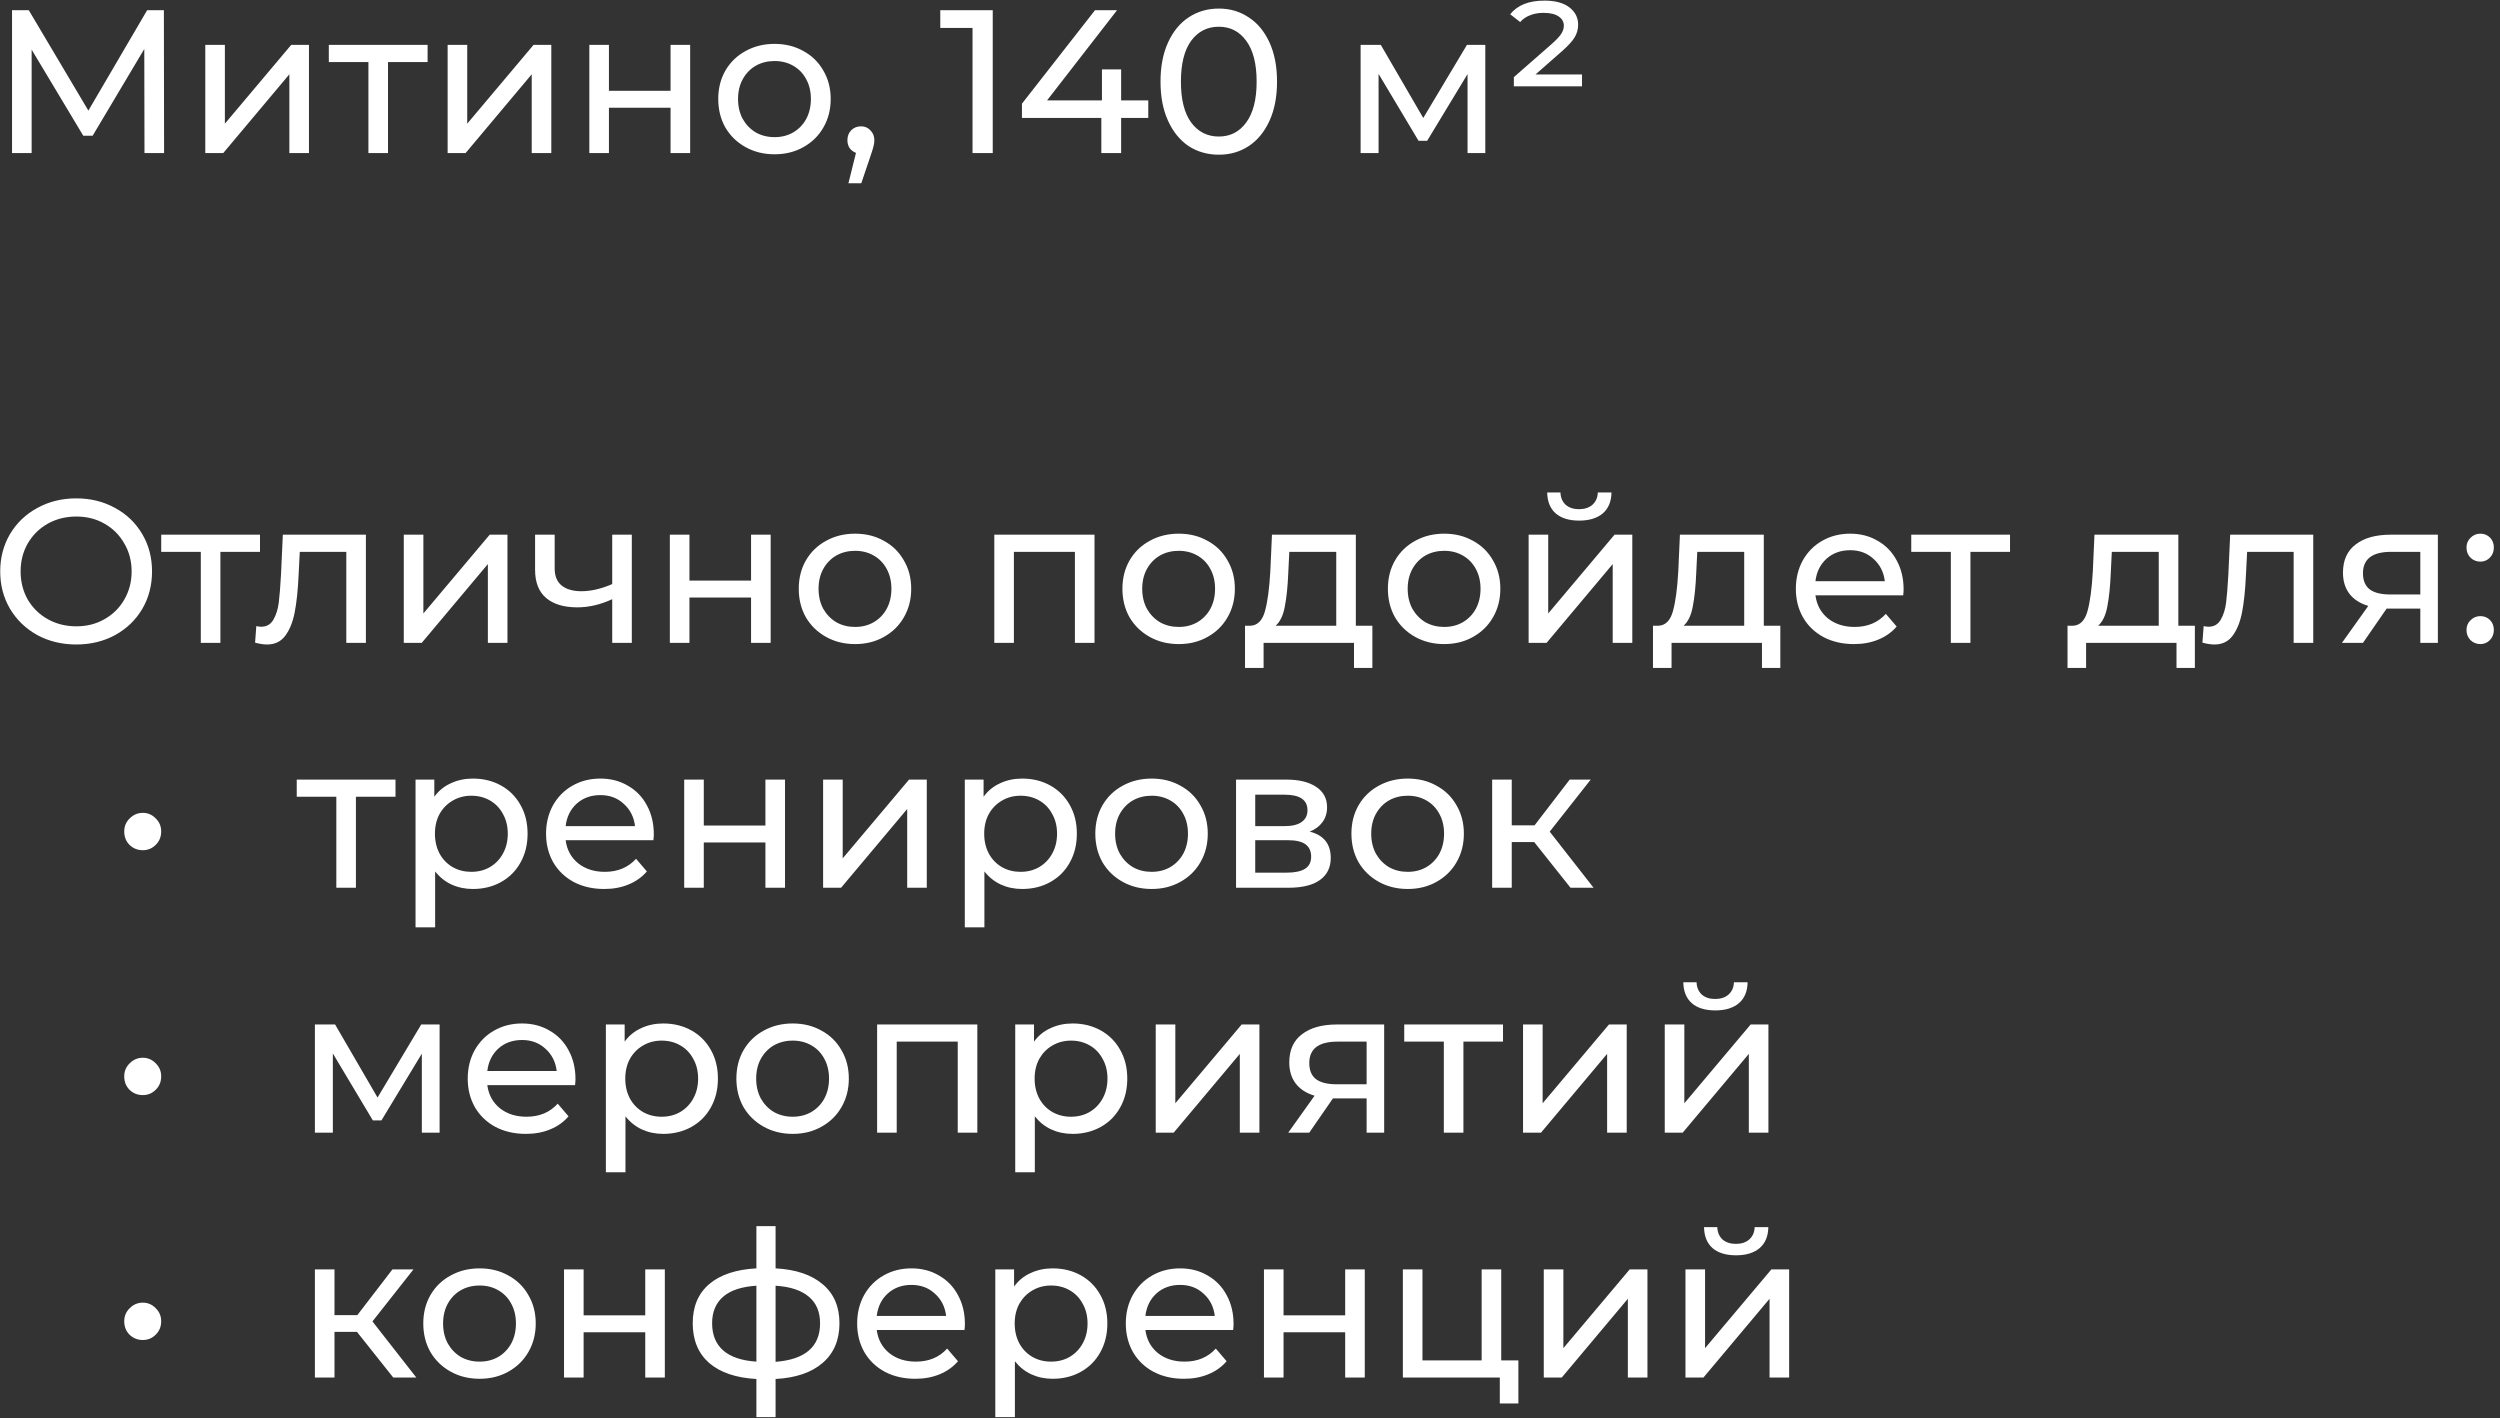<?xml version="1.0" encoding="UTF-8"?> <svg xmlns="http://www.w3.org/2000/svg" width="245" height="139" viewBox="0 0 245 139" fill="none"><rect x="0" y="0" width="245" height="139" fill="#333333" stroke="none"/> <path d="M14.16 15L14.14 4.8L9.08 13.3H8.16L3.1 4.86V15H1.18V1H2.82L8.66 10.84L14.42 1H16.06L16.08 15H14.16ZM20.118 4.4H22.038V12.12L28.538 4.4H30.278V15H28.358V7.28L21.878 15H20.118V4.4ZM41.904 6.08H38.025V15H36.105V6.08H32.224V4.4H41.904V6.08ZM43.868 4.4H45.788V12.12L52.288 4.4H54.028V15H52.108V7.28L45.628 15H43.868V4.4ZM57.755 4.4H59.675V8.9H65.715V4.4H67.635V15H65.715V10.56H59.675V15H57.755V4.4ZM75.908 15.12C74.855 15.12 73.908 14.887 73.068 14.42C72.228 13.953 71.568 13.313 71.088 12.5C70.621 11.673 70.388 10.74 70.388 9.7C70.388 8.66 70.621 7.733 71.088 6.92C71.568 6.093 72.228 5.453 73.068 5C73.908 4.533 74.855 4.3 75.908 4.3C76.961 4.3 77.901 4.533 78.728 5C79.568 5.453 80.221 6.093 80.688 6.92C81.168 7.733 81.408 8.66 81.408 9.7C81.408 10.74 81.168 11.673 80.688 12.5C80.221 13.313 79.568 13.953 78.728 14.42C77.901 14.887 76.961 15.12 75.908 15.12ZM75.908 13.44C76.588 13.44 77.195 13.287 77.728 12.98C78.275 12.66 78.701 12.22 79.008 11.66C79.314 11.087 79.468 10.433 79.468 9.7C79.468 8.967 79.314 8.32 79.008 7.76C78.701 7.187 78.275 6.747 77.728 6.44C77.195 6.133 76.588 5.98 75.908 5.98C75.228 5.98 74.615 6.133 74.068 6.44C73.534 6.747 73.108 7.187 72.788 7.76C72.481 8.32 72.328 8.967 72.328 9.7C72.328 10.433 72.481 11.087 72.788 11.66C73.108 12.22 73.534 12.66 74.068 12.98C74.615 13.287 75.228 13.44 75.908 13.44ZM84.386 12.38C84.759 12.38 85.066 12.513 85.306 12.78C85.559 13.033 85.686 13.353 85.686 13.74C85.686 13.94 85.659 14.133 85.606 14.32C85.566 14.507 85.479 14.793 85.346 15.18L84.406 17.96H83.146L83.886 14.98C83.633 14.887 83.426 14.733 83.266 14.52C83.119 14.293 83.046 14.033 83.046 13.74C83.046 13.34 83.173 13.013 83.426 12.76C83.679 12.507 83.999 12.38 84.386 12.38ZM97.288 1V15H95.308V2.74H92.148V1H97.288ZM112.531 11.56H109.871V15H107.931V11.56H100.151V10.16L107.311 1H109.471L102.611 9.84H107.991V6.8H109.871V9.84H112.531V11.56ZM119.45 15.16C118.343 15.16 117.356 14.88 116.49 14.32C115.636 13.747 114.963 12.92 114.47 11.84C113.976 10.76 113.73 9.48 113.73 8C113.73 6.52 113.976 5.24 114.47 4.16C114.963 3.08 115.636 2.26 116.49 1.7C117.356 1.127 118.343 0.84 119.45 0.84C120.543 0.84 121.516 1.127 122.37 1.7C123.236 2.26 123.916 3.08 124.41 4.16C124.903 5.24 125.15 6.52 125.15 8C125.15 9.48 124.903 10.76 124.41 11.84C123.916 12.92 123.236 13.747 122.37 14.32C121.516 14.88 120.543 15.16 119.45 15.16ZM119.45 13.38C120.57 13.38 121.463 12.92 122.13 12C122.81 11.08 123.15 9.747 123.15 8C123.15 6.253 122.81 4.92 122.13 4C121.463 3.08 120.57 2.62 119.45 2.62C118.316 2.62 117.41 3.08 116.73 4C116.063 4.92 115.73 6.253 115.73 8C115.73 9.747 116.063 11.08 116.73 12C117.41 12.92 118.316 13.38 119.45 13.38ZM145.56 4.4V15H143.82V7.26L139.86 13.8H139.02L135.1 7.24V15H133.34V4.4H135.32L139.48 11.56L143.76 4.4H145.56ZM155.038 7.3V8.46H148.358V7.56L152.058 4.32C152.524 3.907 152.838 3.573 152.998 3.32C153.171 3.053 153.258 2.787 153.258 2.52C153.258 2.147 153.091 1.847 152.758 1.62C152.424 1.38 151.924 1.26 151.258 1.26C150.764 1.26 150.324 1.34 149.938 1.5C149.551 1.647 149.231 1.867 148.978 2.16L147.998 1.4C148.704 0.507 149.824 0.06 151.358 0.06C152.411 0.06 153.224 0.28 153.798 0.72C154.371 1.16 154.658 1.727 154.658 2.42C154.658 2.847 154.551 3.247 154.338 3.62C154.124 3.993 153.718 4.447 153.118 4.98L150.478 7.3H155.038ZM7.48 63.16C6.067 63.16 4.793 62.853 3.66 62.24C2.527 61.613 1.633 60.753 0.98 59.66C0.34 58.567 0.02 57.347 0.02 56C0.02 54.653 0.34 53.433 0.98 52.34C1.633 51.247 2.527 50.393 3.66 49.78C4.793 49.153 6.067 48.84 7.48 48.84C8.88 48.84 10.147 49.153 11.28 49.78C12.413 50.393 13.3 51.247 13.94 52.34C14.58 53.42 14.9 54.64 14.9 56C14.9 57.36 14.58 58.587 13.94 59.68C13.3 60.76 12.413 61.613 11.28 62.24C10.147 62.853 8.88 63.16 7.48 63.16ZM7.48 61.38C8.507 61.38 9.427 61.147 10.24 60.68C11.067 60.213 11.713 59.573 12.18 58.76C12.66 57.933 12.9 57.013 12.9 56C12.9 54.987 12.66 54.073 12.18 53.26C11.713 52.433 11.067 51.787 10.24 51.32C9.427 50.853 8.507 50.62 7.48 50.62C6.453 50.62 5.52 50.853 4.68 51.32C3.853 51.787 3.2 52.433 2.72 53.26C2.253 54.073 2.02 54.987 2.02 56C2.02 57.013 2.253 57.933 2.72 58.76C3.2 59.573 3.853 60.213 4.68 60.68C5.52 61.147 6.453 61.38 7.48 61.38ZM25.479 54.08H21.599V63H19.679V54.08H15.799V52.4H25.479V54.08ZM35.858 52.4V63H33.938V54.08H29.378L29.258 56.44C29.192 57.867 29.065 59.06 28.878 60.02C28.692 60.967 28.385 61.727 27.958 62.3C27.532 62.873 26.938 63.16 26.178 63.16C25.832 63.16 25.438 63.1 24.998 62.98L25.118 61.36C25.292 61.4 25.452 61.42 25.598 61.42C26.132 61.42 26.532 61.187 26.798 60.72C27.065 60.253 27.238 59.7 27.318 59.06C27.398 58.42 27.472 57.507 27.538 56.32L27.718 52.4H35.858ZM39.571 52.4H41.491V60.12L47.991 52.4H49.731V63H47.811V55.28L41.331 63H39.571V52.4ZM61.918 52.4V63H59.998V58.72C58.851 59.253 57.711 59.52 56.578 59.52C55.258 59.52 54.238 59.213 53.518 58.6C52.798 57.987 52.438 57.067 52.438 55.84V52.4H54.358V55.72C54.358 56.453 54.584 57.007 55.038 57.38C55.504 57.753 56.151 57.94 56.978 57.94C57.911 57.94 58.918 57.707 59.998 57.24V52.4H61.918ZM65.645 52.4H67.565V56.9H73.605V52.4H75.525V63H73.605V58.56H67.565V63H65.645V52.4ZM83.798 63.12C82.745 63.12 81.798 62.887 80.958 62.42C80.118 61.953 79.458 61.313 78.978 60.5C78.512 59.673 78.278 58.74 78.278 57.7C78.278 56.66 78.512 55.733 78.978 54.92C79.458 54.093 80.118 53.453 80.958 53C81.798 52.533 82.745 52.3 83.798 52.3C84.852 52.3 85.792 52.533 86.618 53C87.458 53.453 88.112 54.093 88.578 54.92C89.058 55.733 89.298 56.66 89.298 57.7C89.298 58.74 89.058 59.673 88.578 60.5C88.112 61.313 87.458 61.953 86.618 62.42C85.792 62.887 84.852 63.12 83.798 63.12ZM83.798 61.44C84.478 61.44 85.085 61.287 85.618 60.98C86.165 60.66 86.592 60.22 86.898 59.66C87.205 59.087 87.358 58.433 87.358 57.7C87.358 56.967 87.205 56.32 86.898 55.76C86.592 55.187 86.165 54.747 85.618 54.44C85.085 54.133 84.478 53.98 83.798 53.98C83.118 53.98 82.505 54.133 81.958 54.44C81.425 54.747 80.998 55.187 80.678 55.76C80.372 56.32 80.218 56.967 80.218 57.7C80.218 58.433 80.372 59.087 80.678 59.66C80.998 60.22 81.425 60.66 81.958 60.98C82.505 61.287 83.118 61.44 83.798 61.44ZM107.262 52.4V63H105.342V54.08H99.362V63H97.442V52.4H107.262ZM115.517 63.12C114.464 63.12 113.517 62.887 112.677 62.42C111.837 61.953 111.177 61.313 110.697 60.5C110.231 59.673 109.997 58.74 109.997 57.7C109.997 56.66 110.231 55.733 110.697 54.92C111.177 54.093 111.837 53.453 112.677 53C113.517 52.533 114.464 52.3 115.517 52.3C116.571 52.3 117.511 52.533 118.337 53C119.177 53.453 119.831 54.093 120.297 54.92C120.777 55.733 121.017 56.66 121.017 57.7C121.017 58.74 120.777 59.673 120.297 60.5C119.831 61.313 119.177 61.953 118.337 62.42C117.511 62.887 116.571 63.12 115.517 63.12ZM115.517 61.44C116.197 61.44 116.804 61.287 117.337 60.98C117.884 60.66 118.311 60.22 118.617 59.66C118.924 59.087 119.077 58.433 119.077 57.7C119.077 56.967 118.924 56.32 118.617 55.76C118.311 55.187 117.884 54.747 117.337 54.44C116.804 54.133 116.197 53.98 115.517 53.98C114.837 53.98 114.224 54.133 113.677 54.44C113.144 54.747 112.717 55.187 112.397 55.76C112.091 56.32 111.937 56.967 111.937 57.7C111.937 58.433 112.091 59.087 112.397 59.66C112.717 60.22 113.144 60.66 113.677 60.98C114.224 61.287 114.837 61.44 115.517 61.44ZM134.492 61.32V65.46H132.692V63H123.832V65.46H122.012V61.32H122.572C123.252 61.28 123.718 60.8 123.972 59.88C124.225 58.96 124.398 57.66 124.492 55.98L124.652 52.4H132.872V61.32H134.492ZM126.252 56.12C126.198 57.453 126.085 58.56 125.912 59.44C125.752 60.307 125.452 60.933 125.012 61.32H130.952V54.08H126.352L126.252 56.12ZM141.533 63.12C140.479 63.12 139.533 62.887 138.693 62.42C137.853 61.953 137.193 61.313 136.713 60.5C136.246 59.673 136.013 58.74 136.013 57.7C136.013 56.66 136.246 55.733 136.713 54.92C137.193 54.093 137.853 53.453 138.693 53C139.533 52.533 140.479 52.3 141.533 52.3C142.586 52.3 143.526 52.533 144.353 53C145.193 53.453 145.846 54.093 146.313 54.92C146.793 55.733 147.033 56.66 147.033 57.7C147.033 58.74 146.793 59.673 146.313 60.5C145.846 61.313 145.193 61.953 144.353 62.42C143.526 62.887 142.586 63.12 141.533 63.12ZM141.533 61.44C142.213 61.44 142.819 61.287 143.353 60.98C143.899 60.66 144.326 60.22 144.633 59.66C144.939 59.087 145.093 58.433 145.093 57.7C145.093 56.967 144.939 56.32 144.633 55.76C144.326 55.187 143.899 54.747 143.353 54.44C142.819 54.133 142.213 53.98 141.533 53.98C140.853 53.98 140.239 54.133 139.693 54.44C139.159 54.747 138.733 55.187 138.413 55.76C138.106 56.32 137.953 56.967 137.953 57.7C137.953 58.433 138.106 59.087 138.413 59.66C138.733 60.22 139.159 60.66 139.693 60.98C140.239 61.287 140.853 61.44 141.533 61.44ZM149.805 52.4H151.725V60.12L158.225 52.4H159.965V63H158.045V55.28L151.565 63H149.805V52.4ZM154.765 51.02C153.779 51.02 153.012 50.787 152.465 50.32C151.919 49.84 151.639 49.153 151.625 48.26H152.925C152.939 48.753 153.105 49.153 153.425 49.46C153.759 49.753 154.199 49.9 154.745 49.9C155.292 49.9 155.732 49.753 156.065 49.46C156.399 49.153 156.572 48.753 156.585 48.26H157.925C157.912 49.153 157.625 49.84 157.065 50.32C156.505 50.787 155.739 51.02 154.765 51.02ZM174.472 61.32V65.46H172.672V63H163.812V65.46H161.992V61.32H162.552C163.232 61.28 163.699 60.8 163.952 59.88C164.205 58.96 164.379 57.66 164.472 55.98L164.632 52.4H172.852V61.32H174.472ZM166.232 56.12C166.179 57.453 166.065 58.56 165.892 59.44C165.732 60.307 165.432 60.933 164.992 61.32H170.932V54.08H166.332L166.232 56.12ZM186.553 57.76C186.553 57.907 186.54 58.1 186.513 58.34H177.913C178.033 59.273 178.44 60.027 179.133 60.6C179.84 61.16 180.713 61.44 181.753 61.44C183.02 61.44 184.04 61.013 184.813 60.16L185.873 61.4C185.393 61.96 184.793 62.387 184.073 62.68C183.367 62.973 182.573 63.12 181.693 63.12C180.573 63.12 179.58 62.893 178.713 62.44C177.847 61.973 177.173 61.327 176.693 60.5C176.227 59.673 175.993 58.74 175.993 57.7C175.993 56.673 176.22 55.747 176.673 54.92C177.14 54.093 177.773 53.453 178.573 53C179.387 52.533 180.3 52.3 181.313 52.3C182.327 52.3 183.227 52.533 184.013 53C184.813 53.453 185.433 54.093 185.873 54.92C186.327 55.747 186.553 56.693 186.553 57.76ZM181.313 53.92C180.393 53.92 179.62 54.2 178.993 54.76C178.38 55.32 178.02 56.053 177.913 56.96H184.713C184.607 56.067 184.24 55.34 183.613 54.78C183 54.207 182.233 53.92 181.313 53.92ZM196.983 54.08H193.103V63H191.183V54.08H187.303V52.4H196.983V54.08ZM215.097 61.32V65.46H213.297V63H204.437V65.46H202.617V61.32H203.177C203.857 61.28 204.324 60.8 204.577 59.88C204.83 58.96 205.004 57.66 205.097 55.98L205.257 52.4H213.477V61.32H215.097ZM206.857 56.12C206.804 57.453 206.69 58.56 206.517 59.44C206.357 60.307 206.057 60.933 205.617 61.32H211.557V54.08H206.957L206.857 56.12ZM226.698 52.4V63H224.778V54.08H220.218L220.098 56.44C220.032 57.867 219.905 59.06 219.718 60.02C219.532 60.967 219.225 61.727 218.798 62.3C218.372 62.873 217.778 63.16 217.018 63.16C216.672 63.16 216.278 63.1 215.838 62.98L215.958 61.36C216.132 61.4 216.292 61.42 216.438 61.42C216.972 61.42 217.372 61.187 217.638 60.72C217.905 60.253 218.078 59.7 218.158 59.06C218.238 58.42 218.312 57.507 218.378 56.32L218.558 52.4H226.698ZM238.911 52.4V63H237.191V59.64H234.111H233.891L231.571 63H229.511L232.091 59.38C231.291 59.14 230.677 58.747 230.251 58.2C229.824 57.64 229.611 56.947 229.611 56.12C229.611 54.907 230.024 53.987 230.851 53.36C231.677 52.72 232.817 52.4 234.271 52.4H238.911ZM231.571 56.18C231.571 56.887 231.791 57.413 232.231 57.76C232.684 58.093 233.357 58.26 234.251 58.26H237.191V54.08H234.331C232.491 54.08 231.571 54.78 231.571 56.18ZM243.077 55.04C242.704 55.04 242.384 54.913 242.117 54.66C241.85 54.393 241.717 54.06 241.717 53.66C241.717 53.273 241.85 52.953 242.117 52.7C242.384 52.433 242.704 52.3 243.077 52.3C243.45 52.3 243.764 52.427 244.017 52.68C244.27 52.933 244.397 53.26 244.397 53.66C244.397 54.06 244.264 54.393 243.997 54.66C243.744 54.913 243.437 55.04 243.077 55.04ZM243.077 63.12C242.704 63.12 242.384 62.993 242.117 62.74C241.85 62.473 241.717 62.14 241.717 61.74C241.717 61.353 241.85 61.033 242.117 60.78C242.384 60.513 242.704 60.38 243.077 60.38C243.45 60.38 243.764 60.507 244.017 60.76C244.27 61.013 244.397 61.34 244.397 61.74C244.397 62.14 244.264 62.473 243.997 62.74C243.744 62.993 243.437 63.12 243.077 63.12ZM13.995 83.32C13.489 83.32 13.056 83.147 12.695 82.8C12.349 82.453 12.175 82.013 12.175 81.48C12.175 80.973 12.355 80.547 12.716 80.2C13.075 79.84 13.502 79.66 13.995 79.66C14.489 79.66 14.909 79.84 15.255 80.2C15.616 80.547 15.796 80.973 15.796 81.48C15.796 82.013 15.616 82.453 15.255 82.8C14.909 83.147 14.489 83.32 13.995 83.32ZM38.76 78.08H34.88V87H32.96V78.08H29.08V76.4H38.76V78.08ZM46.343 76.3C47.37 76.3 48.29 76.527 49.103 76.98C49.917 77.433 50.55 78.067 51.003 78.88C51.47 79.693 51.703 80.633 51.703 81.7C51.703 82.767 51.47 83.713 51.003 84.54C50.55 85.353 49.917 85.987 49.103 86.44C48.29 86.893 47.37 87.12 46.343 87.12C45.583 87.12 44.883 86.973 44.243 86.68C43.617 86.387 43.083 85.96 42.643 85.4V90.88H40.723V76.4H42.563V78.08C42.99 77.493 43.53 77.053 44.183 76.76C44.837 76.453 45.557 76.3 46.343 76.3ZM46.183 85.44C46.863 85.44 47.47 85.287 48.003 84.98C48.55 84.66 48.977 84.22 49.283 83.66C49.603 83.087 49.763 82.433 49.763 81.7C49.763 80.967 49.603 80.32 49.283 79.76C48.977 79.187 48.55 78.747 48.003 78.44C47.47 78.133 46.863 77.98 46.183 77.98C45.517 77.98 44.91 78.14 44.363 78.46C43.83 78.767 43.403 79.2 43.083 79.76C42.777 80.32 42.623 80.967 42.623 81.7C42.623 82.433 42.777 83.087 43.083 83.66C43.39 84.22 43.817 84.66 44.363 84.98C44.91 85.287 45.517 85.44 46.183 85.44ZM64.073 81.76C64.073 81.907 64.059 82.1 64.033 82.34H55.433C55.553 83.273 55.959 84.027 56.653 84.6C57.359 85.16 58.233 85.44 59.273 85.44C60.539 85.44 61.559 85.013 62.333 84.16L63.393 85.4C62.913 85.96 62.313 86.387 61.593 86.68C60.886 86.973 60.093 87.12 59.213 87.12C58.093 87.12 57.099 86.893 56.233 86.44C55.366 85.973 54.693 85.327 54.213 84.5C53.746 83.673 53.513 82.74 53.513 81.7C53.513 80.673 53.739 79.747 54.193 78.92C54.66 78.093 55.293 77.453 56.093 77C56.906 76.533 57.819 76.3 58.833 76.3C59.846 76.3 60.746 76.533 61.533 77C62.333 77.453 62.953 78.093 63.393 78.92C63.846 79.747 64.073 80.693 64.073 81.76ZM58.833 77.92C57.913 77.92 57.139 78.2 56.513 78.76C55.9 79.32 55.539 80.053 55.433 80.96H62.233C62.126 80.067 61.76 79.34 61.133 78.78C60.52 78.207 59.753 77.92 58.833 77.92ZM67.051 76.4H68.971V80.9H75.011V76.4H76.931V87H75.011V82.56H68.971V87H67.051V76.4ZM80.665 76.4H82.585V84.12L89.085 76.4H90.825V87H88.905V79.28L82.425 87H80.665V76.4ZM100.171 76.3C101.198 76.3 102.118 76.527 102.931 76.98C103.745 77.433 104.378 78.067 104.831 78.88C105.298 79.693 105.531 80.633 105.531 81.7C105.531 82.767 105.298 83.713 104.831 84.54C104.378 85.353 103.745 85.987 102.931 86.44C102.118 86.893 101.198 87.12 100.171 87.12C99.411 87.12 98.711 86.973 98.071 86.68C97.445 86.387 96.911 85.96 96.471 85.4V90.88H94.551V76.4H96.391V78.08C96.818 77.493 97.358 77.053 98.011 76.76C98.665 76.453 99.385 76.3 100.171 76.3ZM100.011 85.44C100.691 85.44 101.298 85.287 101.831 84.98C102.378 84.66 102.805 84.22 103.111 83.66C103.431 83.087 103.591 82.433 103.591 81.7C103.591 80.967 103.431 80.32 103.111 79.76C102.805 79.187 102.378 78.747 101.831 78.44C101.298 78.133 100.691 77.98 100.011 77.98C99.345 77.98 98.738 78.14 98.191 78.46C97.658 78.767 97.231 79.2 96.911 79.76C96.605 80.32 96.451 80.967 96.451 81.7C96.451 82.433 96.605 83.087 96.911 83.66C97.218 84.22 97.645 84.66 98.191 84.98C98.738 85.287 99.345 85.44 100.011 85.44ZM112.861 87.12C111.808 87.12 110.861 86.887 110.021 86.42C109.181 85.953 108.521 85.313 108.041 84.5C107.574 83.673 107.341 82.74 107.341 81.7C107.341 80.66 107.574 79.733 108.041 78.92C108.521 78.093 109.181 77.453 110.021 77C110.861 76.533 111.808 76.3 112.861 76.3C113.914 76.3 114.854 76.533 115.681 77C116.521 77.453 117.174 78.093 117.641 78.92C118.121 79.733 118.361 80.66 118.361 81.7C118.361 82.74 118.121 83.673 117.641 84.5C117.174 85.313 116.521 85.953 115.681 86.42C114.854 86.887 113.914 87.12 112.861 87.12ZM112.861 85.44C113.541 85.44 114.148 85.287 114.681 84.98C115.228 84.66 115.654 84.22 115.961 83.66C116.268 83.087 116.421 82.433 116.421 81.7C116.421 80.967 116.268 80.32 115.961 79.76C115.654 79.187 115.228 78.747 114.681 78.44C114.148 78.133 113.541 77.98 112.861 77.98C112.181 77.98 111.568 78.133 111.021 78.44C110.488 78.747 110.061 79.187 109.741 79.76C109.434 80.32 109.281 80.967 109.281 81.7C109.281 82.433 109.434 83.087 109.741 83.66C110.061 84.22 110.488 84.66 111.021 84.98C111.568 85.287 112.181 85.44 112.861 85.44ZM128.353 81.5C129.727 81.847 130.413 82.707 130.413 84.08C130.413 85.013 130.06 85.733 129.353 86.24C128.66 86.747 127.62 87 126.233 87H121.133V76.4H126.053C127.307 76.4 128.287 76.64 128.993 77.12C129.7 77.587 130.053 78.253 130.053 79.12C130.053 79.68 129.9 80.167 129.593 80.58C129.3 80.98 128.887 81.287 128.353 81.5ZM123.013 80.96H125.893C126.627 80.96 127.18 80.827 127.553 80.56C127.94 80.293 128.133 79.907 128.133 79.4C128.133 78.387 127.387 77.88 125.893 77.88H123.013V80.96ZM126.093 85.52C126.893 85.52 127.493 85.393 127.893 85.14C128.293 84.887 128.493 84.493 128.493 83.96C128.493 83.413 128.307 83.007 127.933 82.74C127.573 82.473 127 82.34 126.213 82.34H123.013V85.52H126.093ZM137.959 87.12C136.905 87.12 135.959 86.887 135.119 86.42C134.279 85.953 133.619 85.313 133.139 84.5C132.672 83.673 132.439 82.74 132.439 81.7C132.439 80.66 132.672 79.733 133.139 78.92C133.619 78.093 134.279 77.453 135.119 77C135.959 76.533 136.905 76.3 137.959 76.3C139.012 76.3 139.952 76.533 140.779 77C141.619 77.453 142.272 78.093 142.739 78.92C143.219 79.733 143.459 80.66 143.459 81.7C143.459 82.74 143.219 83.673 142.739 84.5C142.272 85.313 141.619 85.953 140.779 86.42C139.952 86.887 139.012 87.12 137.959 87.12ZM137.959 85.44C138.639 85.44 139.245 85.287 139.779 84.98C140.325 84.66 140.752 84.22 141.059 83.66C141.365 83.087 141.519 82.433 141.519 81.7C141.519 80.967 141.365 80.32 141.059 79.76C140.752 79.187 140.325 78.747 139.779 78.44C139.245 78.133 138.639 77.98 137.959 77.98C137.279 77.98 136.665 78.133 136.119 78.44C135.585 78.747 135.159 79.187 134.839 79.76C134.532 80.32 134.379 80.967 134.379 81.7C134.379 82.433 134.532 83.087 134.839 83.66C135.159 84.22 135.585 84.66 136.119 84.98C136.665 85.287 137.279 85.44 137.959 85.44ZM150.351 82.52H148.151V87H146.231V76.4H148.151V80.88H150.391L153.831 76.4H155.891L151.871 81.5L156.171 87H153.911L150.351 82.52ZM13.995 107.32C13.489 107.32 13.056 107.147 12.695 106.8C12.349 106.453 12.175 106.013 12.175 105.48C12.175 104.973 12.355 104.547 12.716 104.2C13.075 103.84 13.502 103.66 13.995 103.66C14.489 103.66 14.909 103.84 15.255 104.2C15.616 104.547 15.796 104.973 15.796 105.48C15.796 106.013 15.616 106.453 15.255 106.8C14.909 107.147 14.489 107.32 13.995 107.32ZM43.08 100.4V111H41.34V103.26L37.38 109.8H36.54L32.62 103.24V111H30.86V100.4H32.84L37 107.56L41.28 100.4H43.08ZM56.397 105.76C56.397 105.907 56.384 106.1 56.357 106.34H47.757C47.877 107.273 48.284 108.027 48.977 108.6C49.684 109.16 50.557 109.44 51.597 109.44C52.864 109.44 53.884 109.013 54.657 108.16L55.717 109.4C55.237 109.96 54.637 110.387 53.917 110.68C53.21 110.973 52.417 111.12 51.537 111.12C50.417 111.12 49.424 110.893 48.557 110.44C47.69 109.973 47.017 109.327 46.537 108.5C46.07 107.673 45.837 106.74 45.837 105.7C45.837 104.673 46.064 103.747 46.517 102.92C46.984 102.093 47.617 101.453 48.417 101C49.23 100.533 50.144 100.3 51.157 100.3C52.17 100.3 53.07 100.533 53.857 101C54.657 101.453 55.277 102.093 55.717 102.92C56.17 103.747 56.397 104.693 56.397 105.76ZM51.157 101.92C50.237 101.92 49.464 102.2 48.837 102.76C48.224 103.32 47.864 104.053 47.757 104.96H54.557C54.45 104.067 54.084 103.34 53.457 102.78C52.844 102.207 52.077 101.92 51.157 101.92ZM64.996 100.3C66.022 100.3 66.942 100.527 67.756 100.98C68.569 101.433 69.202 102.067 69.656 102.88C70.122 103.693 70.356 104.633 70.356 105.7C70.356 106.767 70.122 107.713 69.656 108.54C69.202 109.353 68.569 109.987 67.756 110.44C66.942 110.893 66.022 111.12 64.996 111.12C64.236 111.12 63.536 110.973 62.896 110.68C62.269 110.387 61.736 109.96 61.296 109.4V114.88H59.376V100.4H61.216V102.08C61.642 101.493 62.182 101.053 62.836 100.76C63.489 100.453 64.209 100.3 64.996 100.3ZM64.836 109.44C65.516 109.44 66.122 109.287 66.656 108.98C67.202 108.66 67.629 108.22 67.936 107.66C68.256 107.087 68.416 106.433 68.416 105.7C68.416 104.967 68.256 104.32 67.936 103.76C67.629 103.187 67.202 102.747 66.656 102.44C66.122 102.133 65.516 101.98 64.836 101.98C64.169 101.98 63.562 102.14 63.016 102.46C62.482 102.767 62.056 103.2 61.736 103.76C61.429 104.32 61.276 104.967 61.276 105.7C61.276 106.433 61.429 107.087 61.736 107.66C62.042 108.22 62.469 108.66 63.016 108.98C63.562 109.287 64.169 109.44 64.836 109.44ZM77.685 111.12C76.632 111.12 75.685 110.887 74.845 110.42C74.005 109.953 73.345 109.313 72.865 108.5C72.398 107.673 72.165 106.74 72.165 105.7C72.165 104.66 72.398 103.733 72.865 102.92C73.345 102.093 74.005 101.453 74.845 101C75.685 100.533 76.632 100.3 77.685 100.3C78.739 100.3 79.678 100.533 80.505 101C81.345 101.453 81.999 102.093 82.465 102.92C82.945 103.733 83.185 104.66 83.185 105.7C83.185 106.74 82.945 107.673 82.465 108.5C81.999 109.313 81.345 109.953 80.505 110.42C79.678 110.887 78.739 111.12 77.685 111.12ZM77.685 109.44C78.365 109.44 78.972 109.287 79.505 108.98C80.052 108.66 80.478 108.22 80.785 107.66C81.092 107.087 81.245 106.433 81.245 105.7C81.245 104.967 81.092 104.32 80.785 103.76C80.478 103.187 80.052 102.747 79.505 102.44C78.972 102.133 78.365 101.98 77.685 101.98C77.005 101.98 76.392 102.133 75.845 102.44C75.312 102.747 74.885 103.187 74.565 103.76C74.258 104.32 74.105 104.967 74.105 105.7C74.105 106.433 74.258 107.087 74.565 107.66C74.885 108.22 75.312 108.66 75.845 108.98C76.392 109.287 77.005 109.44 77.685 109.44ZM95.778 100.4V111H93.858V102.08H87.878V111H85.958V100.4H95.778ZM105.113 100.3C106.139 100.3 107.059 100.527 107.873 100.98C108.686 101.433 109.319 102.067 109.773 102.88C110.239 103.693 110.473 104.633 110.473 105.7C110.473 106.767 110.239 107.713 109.773 108.54C109.319 109.353 108.686 109.987 107.873 110.44C107.059 110.893 106.139 111.12 105.113 111.12C104.353 111.12 103.653 110.973 103.013 110.68C102.386 110.387 101.853 109.96 101.413 109.4V114.88H99.493V100.4H101.333V102.08C101.759 101.493 102.299 101.053 102.953 100.76C103.606 100.453 104.326 100.3 105.113 100.3ZM104.953 109.44C105.633 109.44 106.239 109.287 106.773 108.98C107.319 108.66 107.746 108.22 108.053 107.66C108.373 107.087 108.533 106.433 108.533 105.7C108.533 104.967 108.373 104.32 108.053 103.76C107.746 103.187 107.319 102.747 106.773 102.44C106.239 102.133 105.633 101.98 104.953 101.98C104.286 101.98 103.679 102.14 103.133 102.46C102.599 102.767 102.173 103.2 101.853 103.76C101.546 104.32 101.393 104.967 101.393 105.7C101.393 106.433 101.546 107.087 101.853 107.66C102.159 108.22 102.586 108.66 103.133 108.98C103.679 109.287 104.286 109.44 104.953 109.44ZM113.262 100.4H115.182V108.12L121.682 100.4H123.422V111H121.502V103.28L115.022 111H113.262V100.4ZM135.649 100.4V111H133.929V107.64H130.849H130.629L128.309 111H126.249L128.829 107.38C128.029 107.14 127.416 106.747 126.989 106.2C126.562 105.64 126.349 104.947 126.349 104.12C126.349 102.907 126.762 101.987 127.589 101.36C128.416 100.72 129.556 100.4 131.009 100.4H135.649ZM128.309 104.18C128.309 104.887 128.529 105.413 128.969 105.76C129.422 106.093 130.096 106.26 130.989 106.26H133.929V102.08H131.069C129.229 102.08 128.309 102.78 128.309 104.18ZM147.295 102.08H143.415V111H141.495V102.08H137.615V100.4H147.295V102.08ZM149.258 100.4H151.178V108.12L157.678 100.4H159.418V111H157.498V103.28L151.018 111H149.258V100.4ZM163.145 100.4H165.065V108.12L171.565 100.4H173.305V111H171.385V103.28L164.905 111H163.145V100.4ZM168.105 99.02C167.118 99.02 166.352 98.787 165.805 98.32C165.258 97.84 164.978 97.153 164.965 96.26H166.265C166.278 96.753 166.445 97.153 166.765 97.46C167.098 97.753 167.538 97.9 168.085 97.9C168.632 97.9 169.072 97.753 169.405 97.46C169.738 97.153 169.912 96.753 169.925 96.26H171.265C171.252 97.153 170.965 97.84 170.405 98.32C169.845 98.787 169.078 99.02 168.105 99.02ZM13.995 131.32C13.489 131.32 13.056 131.147 12.695 130.8C12.349 130.453 12.175 130.013 12.175 129.48C12.175 128.973 12.355 128.547 12.716 128.2C13.075 127.84 13.502 127.66 13.995 127.66C14.489 127.66 14.909 127.84 15.255 128.2C15.616 128.547 15.796 128.973 15.796 129.48C15.796 130.013 15.616 130.453 15.255 130.8C14.909 131.147 14.489 131.32 13.995 131.32ZM34.98 130.52H32.78V135H30.86V124.4H32.78V128.88H35.02L38.46 124.4H40.52L36.5 129.5L40.8 135H38.54L34.98 130.52ZM47.002 135.12C45.948 135.12 45.002 134.887 44.162 134.42C43.322 133.953 42.662 133.313 42.182 132.5C41.715 131.673 41.482 130.74 41.482 129.7C41.482 128.66 41.715 127.733 42.182 126.92C42.662 126.093 43.322 125.453 44.162 125C45.002 124.533 45.948 124.3 47.002 124.3C48.055 124.3 48.995 124.533 49.822 125C50.662 125.453 51.315 126.093 51.782 126.92C52.262 127.733 52.502 128.66 52.502 129.7C52.502 130.74 52.262 131.673 51.782 132.5C51.315 133.313 50.662 133.953 49.822 134.42C48.995 134.887 48.055 135.12 47.002 135.12ZM47.002 133.44C47.682 133.44 48.288 133.287 48.822 132.98C49.368 132.66 49.795 132.22 50.102 131.66C50.408 131.087 50.562 130.433 50.562 129.7C50.562 128.967 50.408 128.32 50.102 127.76C49.795 127.187 49.368 126.747 48.822 126.44C48.288 126.133 47.682 125.98 47.002 125.98C46.322 125.98 45.708 126.133 45.162 126.44C44.628 126.747 44.202 127.187 43.882 127.76C43.575 128.32 43.422 128.967 43.422 129.7C43.422 130.433 43.575 131.087 43.882 131.66C44.202 132.22 44.628 132.66 45.162 132.98C45.708 133.287 46.322 133.44 47.002 133.44ZM55.274 124.4H57.194V128.9H63.234V124.4H65.154V135H63.234V130.56H57.194V135H55.274V124.4ZM82.267 129.68C82.267 131.32 81.721 132.613 80.627 133.56C79.534 134.507 77.994 135.033 76.007 135.14V138.88H74.127V135.14C72.141 135.033 70.601 134.513 69.507 133.58C68.427 132.633 67.887 131.333 67.887 129.68C67.887 128.04 68.427 126.76 69.507 125.84C70.587 124.92 72.127 124.407 74.127 124.3V120.16H76.007V124.3C77.994 124.407 79.534 124.927 80.627 125.86C81.721 126.78 82.267 128.053 82.267 129.68ZM69.787 129.68C69.787 130.813 70.147 131.7 70.867 132.34C71.601 132.98 72.687 133.347 74.127 133.44V126C72.674 126.093 71.587 126.453 70.867 127.08C70.147 127.707 69.787 128.573 69.787 129.68ZM76.007 133.46C78.914 133.233 80.367 131.973 80.367 129.68C80.367 128.56 80.001 127.693 79.267 127.08C78.534 126.453 77.447 126.093 76.007 126V133.46ZM94.561 129.76C94.561 129.907 94.548 130.1 94.521 130.34H85.921C86.041 131.273 86.448 132.027 87.141 132.6C87.848 133.16 88.721 133.44 89.761 133.44C91.028 133.44 92.048 133.013 92.821 132.16L93.881 133.4C93.401 133.96 92.801 134.387 92.081 134.68C91.374 134.973 90.581 135.12 89.701 135.12C88.581 135.12 87.588 134.893 86.721 134.44C85.854 133.973 85.181 133.327 84.701 132.5C84.234 131.673 84.001 130.74 84.001 129.7C84.001 128.673 84.228 127.747 84.681 126.92C85.148 126.093 85.781 125.453 86.581 125C87.394 124.533 88.308 124.3 89.321 124.3C90.334 124.3 91.234 124.533 92.021 125C92.821 125.453 93.441 126.093 93.881 126.92C94.334 127.747 94.561 128.693 94.561 129.76ZM89.321 125.92C88.401 125.92 87.628 126.2 87.001 126.76C86.388 127.32 86.028 128.053 85.921 128.96H92.721C92.614 128.067 92.248 127.34 91.621 126.78C91.008 126.207 90.241 125.92 89.321 125.92ZM103.16 124.3C104.186 124.3 105.106 124.527 105.92 124.98C106.733 125.433 107.366 126.067 107.82 126.88C108.286 127.693 108.52 128.633 108.52 129.7C108.52 130.767 108.286 131.713 107.82 132.54C107.366 133.353 106.733 133.987 105.92 134.44C105.106 134.893 104.186 135.12 103.16 135.12C102.4 135.12 101.7 134.973 101.06 134.68C100.433 134.387 99.9 133.96 99.46 133.4V138.88H97.54V124.4H99.38V126.08C99.806 125.493 100.346 125.053 101 124.76C101.653 124.453 102.373 124.3 103.16 124.3ZM103 133.44C103.68 133.44 104.286 133.287 104.82 132.98C105.366 132.66 105.793 132.22 106.1 131.66C106.42 131.087 106.58 130.433 106.58 129.7C106.58 128.967 106.42 128.32 106.1 127.76C105.793 127.187 105.366 126.747 104.82 126.44C104.286 126.133 103.68 125.98 103 125.98C102.333 125.98 101.726 126.14 101.18 126.46C100.646 126.767 100.22 127.2 99.9 127.76C99.593 128.32 99.44 128.967 99.44 129.7C99.44 130.433 99.593 131.087 99.9 131.66C100.206 132.22 100.633 132.66 101.18 132.98C101.726 133.287 102.333 133.44 103 133.44ZM120.889 129.76C120.889 129.907 120.876 130.1 120.849 130.34H112.249C112.369 131.273 112.776 132.027 113.469 132.6C114.176 133.16 115.049 133.44 116.089 133.44C117.356 133.44 118.376 133.013 119.149 132.16L120.209 133.4C119.729 133.96 119.129 134.387 118.409 134.68C117.703 134.973 116.909 135.12 116.029 135.12C114.909 135.12 113.916 134.893 113.049 134.44C112.183 133.973 111.509 133.327 111.029 132.5C110.563 131.673 110.329 130.74 110.329 129.7C110.329 128.673 110.556 127.747 111.009 126.92C111.476 126.093 112.109 125.453 112.909 125C113.723 124.533 114.636 124.3 115.649 124.3C116.663 124.3 117.563 124.533 118.349 125C119.149 125.453 119.769 126.093 120.209 126.92C120.663 127.747 120.889 128.693 120.889 129.76ZM115.649 125.92C114.729 125.92 113.956 126.2 113.329 126.76C112.716 127.32 112.356 128.053 112.249 128.96H119.049C118.943 128.067 118.576 127.34 117.949 126.78C117.336 126.207 116.569 125.92 115.649 125.92ZM123.868 124.4H125.788V128.9H131.828V124.4H133.748V135H131.828V130.56H125.788V135H123.868V124.4ZM148.801 133.32V137.54H146.981V135H137.481V124.4H139.401V133.32H145.201V124.4H147.121V133.32H148.801ZM151.29 124.4H153.21V132.12L159.71 124.4H161.45V135H159.53V127.28L153.05 135H151.29V124.4ZM165.176 124.4H167.096V132.12L173.596 124.4H175.336V135H173.416V127.28L166.936 135H165.176V124.4ZM170.136 123.02C169.15 123.02 168.383 122.787 167.836 122.32C167.29 121.84 167.01 121.153 166.996 120.26H168.296C168.31 120.753 168.476 121.153 168.796 121.46C169.13 121.753 169.57 121.9 170.116 121.9C170.663 121.9 171.103 121.753 171.436 121.46C171.77 121.153 171.943 120.753 171.956 120.26H173.296C173.283 121.153 172.996 121.84 172.436 122.32C171.876 122.787 171.11 123.02 170.136 123.02Z" fill="white"></path> </svg> 